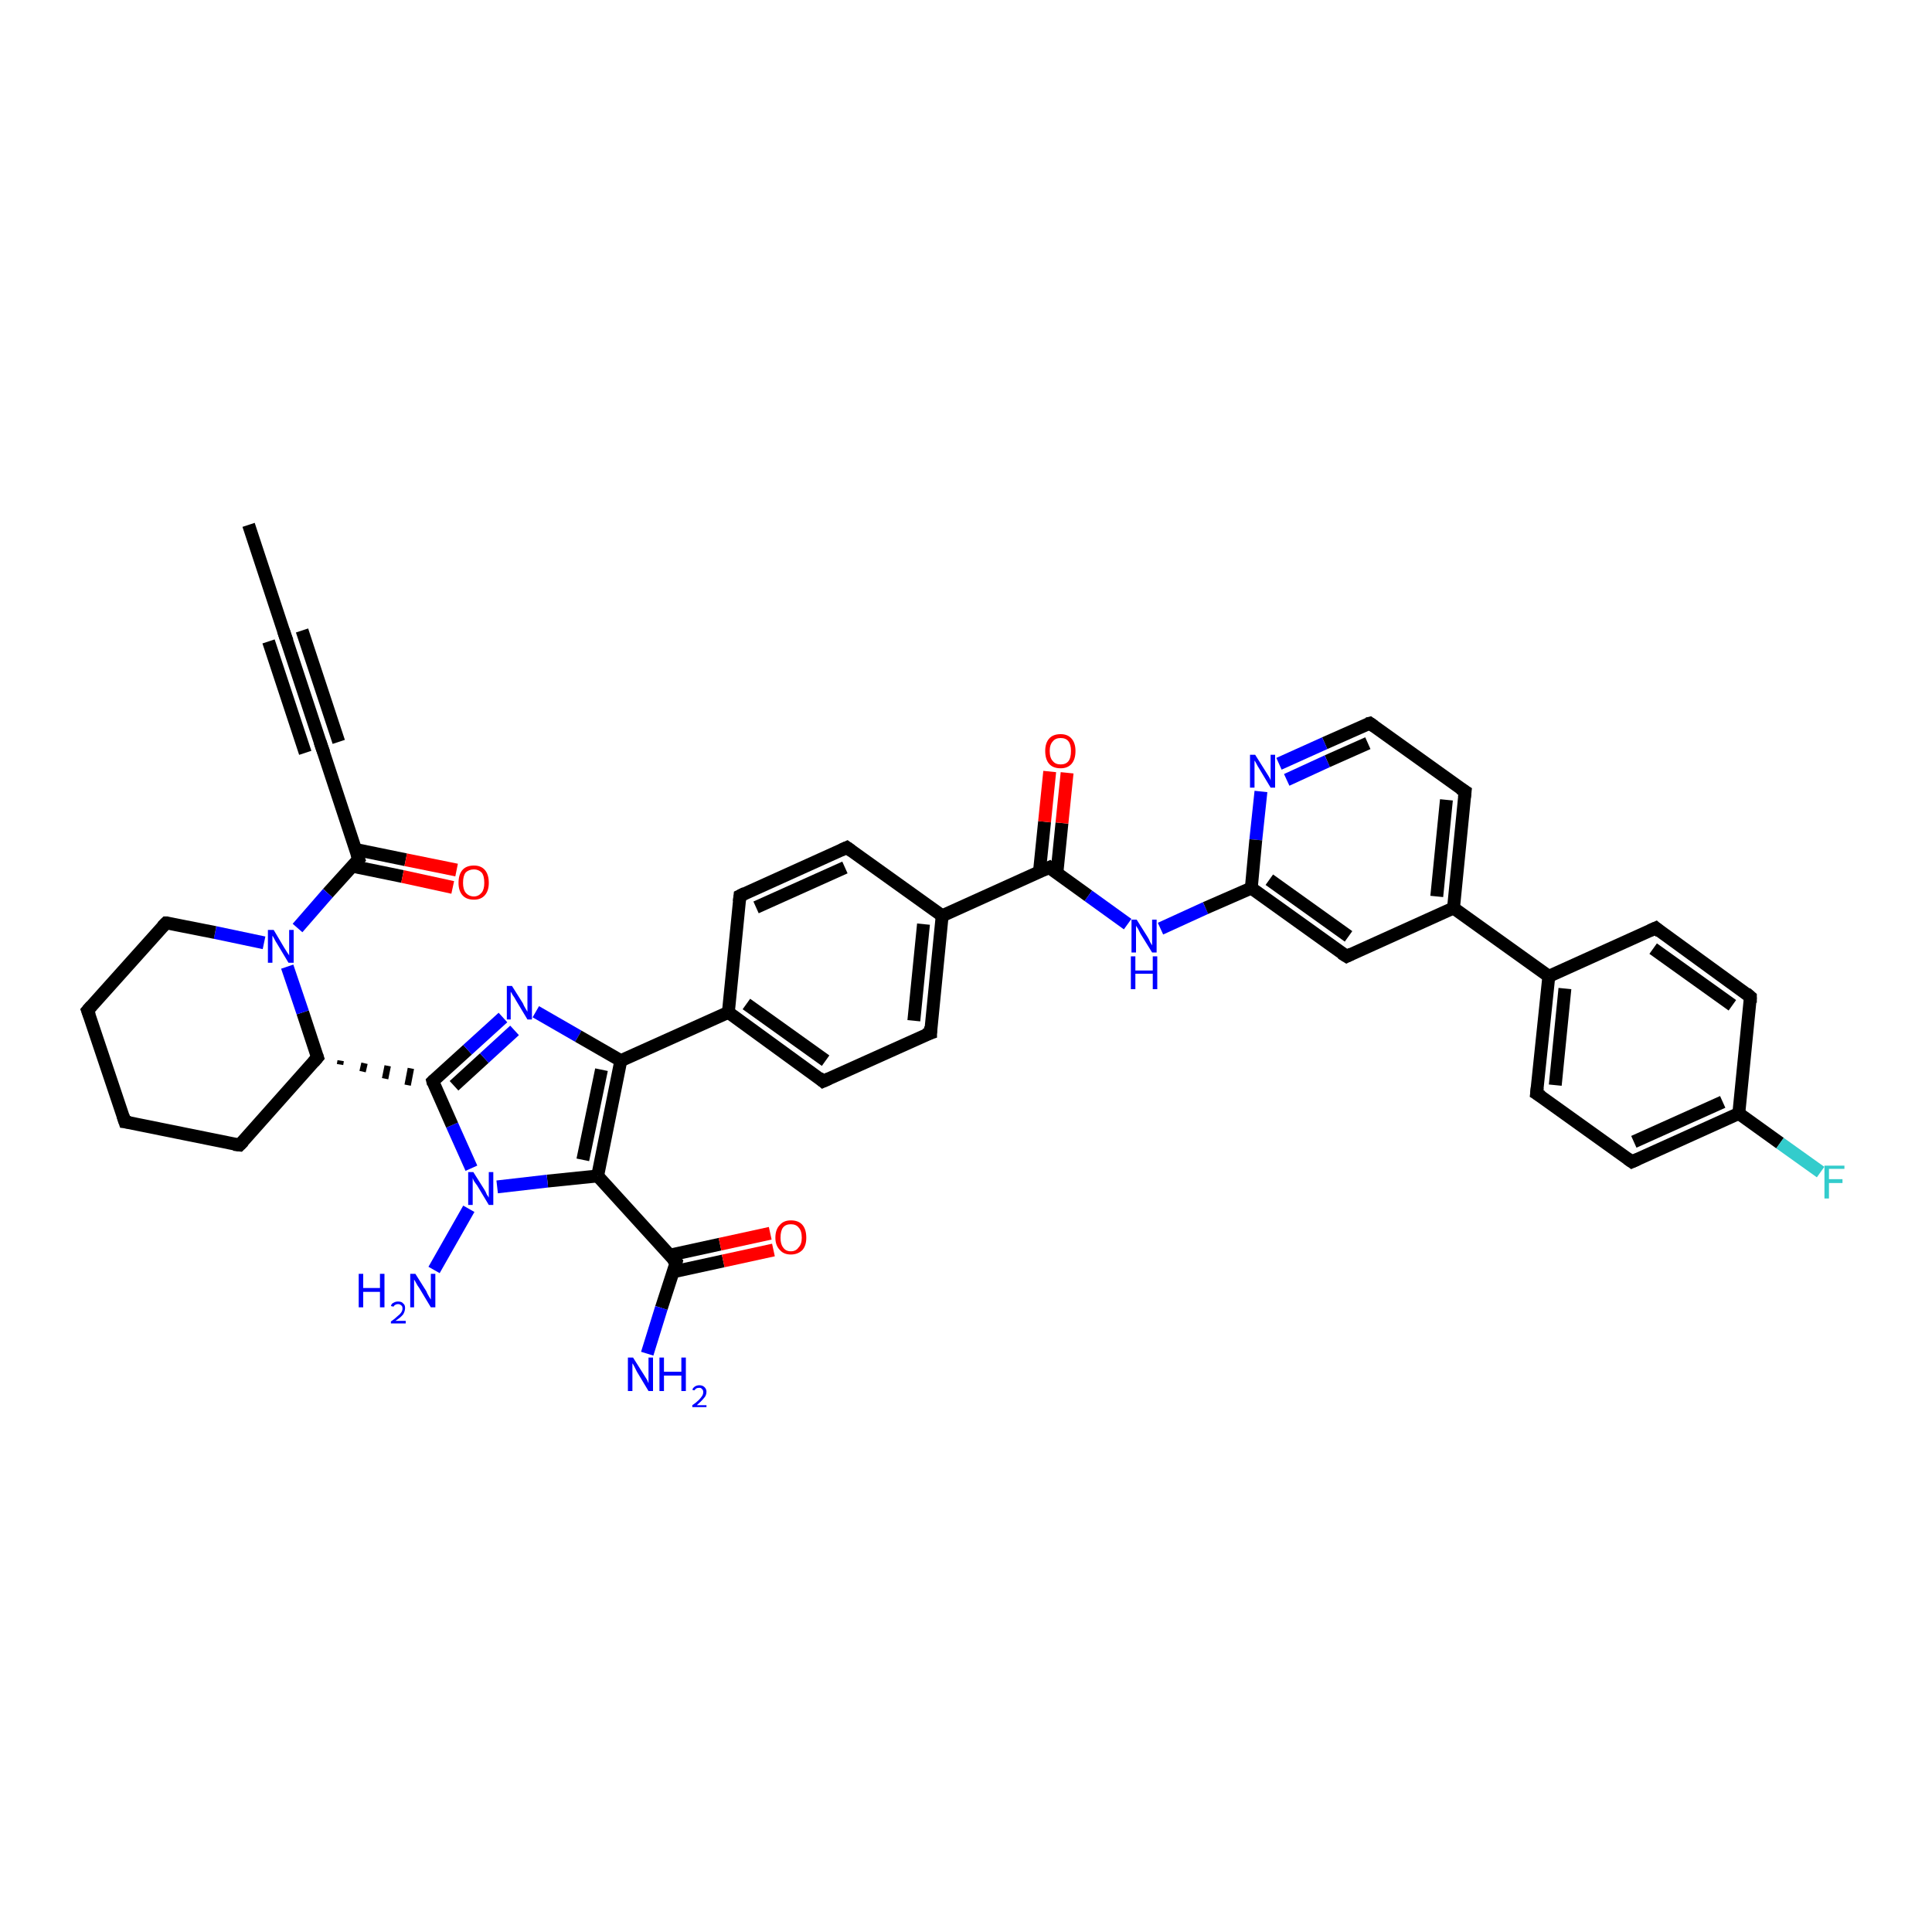 <?xml version='1.0' encoding='iso-8859-1'?>
<svg version='1.1' baseProfile='full'
              xmlns='http://www.w3.org/2000/svg'
                      xmlns:rdkit='http://www.rdkit.org/xml'
                      xmlns:xlink='http://www.w3.org/1999/xlink'
                  xml:space='preserve'
width='300px' height='300px' viewBox='0 0 300 300'>
<!-- END OF HEADER -->
<rect style='opacity:1.0;fill:#FFFFFF;stroke:none' width='300.0' height='300.0' x='0.0' y='0.0'> </rect>
<path class='bond-0 atom-0 atom-1' d='M 38.6,81.5 L 44.3,98.8' style='fill:none;fill-rule:evenodd;stroke:#000000;stroke-width:2.0px;stroke-linecap:butt;stroke-linejoin:miter;stroke-opacity:1' />
<path class='bond-1 atom-1 atom-2' d='M 44.3,98.8 L 50.0,116.1' style='fill:none;fill-rule:evenodd;stroke:#000000;stroke-width:2.0px;stroke-linecap:butt;stroke-linejoin:miter;stroke-opacity:1' />
<path class='bond-1 atom-1 atom-2' d='M 46.9,97.9 L 52.6,115.2' style='fill:none;fill-rule:evenodd;stroke:#000000;stroke-width:2.0px;stroke-linecap:butt;stroke-linejoin:miter;stroke-opacity:1' />
<path class='bond-1 atom-1 atom-2' d='M 41.7,99.6 L 47.4,116.9' style='fill:none;fill-rule:evenodd;stroke:#000000;stroke-width:2.0px;stroke-linecap:butt;stroke-linejoin:miter;stroke-opacity:1' />
<path class='bond-2 atom-2 atom-3' d='M 50.0,116.1 L 55.7,133.4' style='fill:none;fill-rule:evenodd;stroke:#000000;stroke-width:2.0px;stroke-linecap:butt;stroke-linejoin:miter;stroke-opacity:1' />
<path class='bond-3 atom-3 atom-4' d='M 54.7,134.5 L 62.5,136.1' style='fill:none;fill-rule:evenodd;stroke:#000000;stroke-width:2.0px;stroke-linecap:butt;stroke-linejoin:miter;stroke-opacity:1' />
<path class='bond-3 atom-3 atom-4' d='M 62.5,136.1 L 70.3,137.8' style='fill:none;fill-rule:evenodd;stroke:#FF0000;stroke-width:2.0px;stroke-linecap:butt;stroke-linejoin:miter;stroke-opacity:1' />
<path class='bond-3 atom-3 atom-4' d='M 55.2,131.9 L 63.0,133.5' style='fill:none;fill-rule:evenodd;stroke:#000000;stroke-width:2.0px;stroke-linecap:butt;stroke-linejoin:miter;stroke-opacity:1' />
<path class='bond-3 atom-3 atom-4' d='M 63.0,133.5 L 70.9,135.1' style='fill:none;fill-rule:evenodd;stroke:#FF0000;stroke-width:2.0px;stroke-linecap:butt;stroke-linejoin:miter;stroke-opacity:1' />
<path class='bond-4 atom-3 atom-5' d='M 55.7,133.4 L 50.9,138.7' style='fill:none;fill-rule:evenodd;stroke:#000000;stroke-width:2.0px;stroke-linecap:butt;stroke-linejoin:miter;stroke-opacity:1' />
<path class='bond-4 atom-3 atom-5' d='M 50.9,138.7 L 46.2,144.1' style='fill:none;fill-rule:evenodd;stroke:#0000FF;stroke-width:2.0px;stroke-linecap:butt;stroke-linejoin:miter;stroke-opacity:1' />
<path class='bond-5 atom-5 atom-6' d='M 41.0,146.4 L 33.4,144.8' style='fill:none;fill-rule:evenodd;stroke:#0000FF;stroke-width:2.0px;stroke-linecap:butt;stroke-linejoin:miter;stroke-opacity:1' />
<path class='bond-5 atom-5 atom-6' d='M 33.4,144.8 L 25.8,143.3' style='fill:none;fill-rule:evenodd;stroke:#000000;stroke-width:2.0px;stroke-linecap:butt;stroke-linejoin:miter;stroke-opacity:1' />
<path class='bond-6 atom-6 atom-7' d='M 25.8,143.3 L 13.6,156.9' style='fill:none;fill-rule:evenodd;stroke:#000000;stroke-width:2.0px;stroke-linecap:butt;stroke-linejoin:miter;stroke-opacity:1' />
<path class='bond-7 atom-7 atom-8' d='M 13.6,156.9 L 19.4,174.2' style='fill:none;fill-rule:evenodd;stroke:#000000;stroke-width:2.0px;stroke-linecap:butt;stroke-linejoin:miter;stroke-opacity:1' />
<path class='bond-8 atom-8 atom-9' d='M 19.4,174.2 L 37.2,177.8' style='fill:none;fill-rule:evenodd;stroke:#000000;stroke-width:2.0px;stroke-linecap:butt;stroke-linejoin:miter;stroke-opacity:1' />
<path class='bond-9 atom-9 atom-10' d='M 37.2,177.8 L 49.3,164.2' style='fill:none;fill-rule:evenodd;stroke:#000000;stroke-width:2.0px;stroke-linecap:butt;stroke-linejoin:miter;stroke-opacity:1' />
<path class='bond-10 atom-10 atom-11' d='M 52.8,165.3 L 52.9,164.7' style='fill:none;fill-rule:evenodd;stroke:#000000;stroke-width:1.0px;stroke-linecap:butt;stroke-linejoin:miter;stroke-opacity:1' />
<path class='bond-10 atom-10 atom-11' d='M 56.3,166.4 L 56.6,165.1' style='fill:none;fill-rule:evenodd;stroke:#000000;stroke-width:1.0px;stroke-linecap:butt;stroke-linejoin:miter;stroke-opacity:1' />
<path class='bond-10 atom-10 atom-11' d='M 59.8,167.5 L 60.2,165.5' style='fill:none;fill-rule:evenodd;stroke:#000000;stroke-width:1.0px;stroke-linecap:butt;stroke-linejoin:miter;stroke-opacity:1' />
<path class='bond-10 atom-10 atom-11' d='M 63.3,168.5 L 63.8,165.9' style='fill:none;fill-rule:evenodd;stroke:#000000;stroke-width:1.0px;stroke-linecap:butt;stroke-linejoin:miter;stroke-opacity:1' />
<path class='bond-11 atom-11 atom-12' d='M 67.2,167.9 L 72.6,163.0' style='fill:none;fill-rule:evenodd;stroke:#000000;stroke-width:2.0px;stroke-linecap:butt;stroke-linejoin:miter;stroke-opacity:1' />
<path class='bond-11 atom-11 atom-12' d='M 72.6,163.0 L 78.1,158.0' style='fill:none;fill-rule:evenodd;stroke:#0000FF;stroke-width:2.0px;stroke-linecap:butt;stroke-linejoin:miter;stroke-opacity:1' />
<path class='bond-11 atom-11 atom-12' d='M 70.5,168.6 L 75.2,164.3' style='fill:none;fill-rule:evenodd;stroke:#000000;stroke-width:2.0px;stroke-linecap:butt;stroke-linejoin:miter;stroke-opacity:1' />
<path class='bond-11 atom-11 atom-12' d='M 75.2,164.3 L 79.9,160.0' style='fill:none;fill-rule:evenodd;stroke:#0000FF;stroke-width:2.0px;stroke-linecap:butt;stroke-linejoin:miter;stroke-opacity:1' />
<path class='bond-12 atom-12 atom-13' d='M 83.2,157.1 L 89.8,160.9' style='fill:none;fill-rule:evenodd;stroke:#0000FF;stroke-width:2.0px;stroke-linecap:butt;stroke-linejoin:miter;stroke-opacity:1' />
<path class='bond-12 atom-12 atom-13' d='M 89.8,160.9 L 96.4,164.7' style='fill:none;fill-rule:evenodd;stroke:#000000;stroke-width:2.0px;stroke-linecap:butt;stroke-linejoin:miter;stroke-opacity:1' />
<path class='bond-13 atom-13 atom-14' d='M 96.4,164.7 L 92.8,182.6' style='fill:none;fill-rule:evenodd;stroke:#000000;stroke-width:2.0px;stroke-linecap:butt;stroke-linejoin:miter;stroke-opacity:1' />
<path class='bond-13 atom-13 atom-14' d='M 93.4,166.1 L 90.5,180.1' style='fill:none;fill-rule:evenodd;stroke:#000000;stroke-width:2.0px;stroke-linecap:butt;stroke-linejoin:miter;stroke-opacity:1' />
<path class='bond-14 atom-14 atom-15' d='M 92.8,182.6 L 105.0,196.0' style='fill:none;fill-rule:evenodd;stroke:#000000;stroke-width:2.0px;stroke-linecap:butt;stroke-linejoin:miter;stroke-opacity:1' />
<path class='bond-15 atom-15 atom-16' d='M 105.0,196.0 L 102.7,203.1' style='fill:none;fill-rule:evenodd;stroke:#000000;stroke-width:2.0px;stroke-linecap:butt;stroke-linejoin:miter;stroke-opacity:1' />
<path class='bond-15 atom-15 atom-16' d='M 102.7,203.1 L 100.5,210.2' style='fill:none;fill-rule:evenodd;stroke:#0000FF;stroke-width:2.0px;stroke-linecap:butt;stroke-linejoin:miter;stroke-opacity:1' />
<path class='bond-16 atom-15 atom-17' d='M 104.5,197.5 L 112.3,195.8' style='fill:none;fill-rule:evenodd;stroke:#000000;stroke-width:2.0px;stroke-linecap:butt;stroke-linejoin:miter;stroke-opacity:1' />
<path class='bond-16 atom-15 atom-17' d='M 112.3,195.8 L 120.1,194.1' style='fill:none;fill-rule:evenodd;stroke:#FF0000;stroke-width:2.0px;stroke-linecap:butt;stroke-linejoin:miter;stroke-opacity:1' />
<path class='bond-16 atom-15 atom-17' d='M 104.0,194.9 L 111.8,193.2' style='fill:none;fill-rule:evenodd;stroke:#000000;stroke-width:2.0px;stroke-linecap:butt;stroke-linejoin:miter;stroke-opacity:1' />
<path class='bond-16 atom-15 atom-17' d='M 111.8,193.2 L 119.6,191.5' style='fill:none;fill-rule:evenodd;stroke:#FF0000;stroke-width:2.0px;stroke-linecap:butt;stroke-linejoin:miter;stroke-opacity:1' />
<path class='bond-17 atom-14 atom-18' d='M 92.8,182.6 L 85.0,183.4' style='fill:none;fill-rule:evenodd;stroke:#000000;stroke-width:2.0px;stroke-linecap:butt;stroke-linejoin:miter;stroke-opacity:1' />
<path class='bond-17 atom-14 atom-18' d='M 85.0,183.4 L 77.2,184.3' style='fill:none;fill-rule:evenodd;stroke:#0000FF;stroke-width:2.0px;stroke-linecap:butt;stroke-linejoin:miter;stroke-opacity:1' />
<path class='bond-18 atom-18 atom-19' d='M 72.8,187.7 L 67.4,197.2' style='fill:none;fill-rule:evenodd;stroke:#0000FF;stroke-width:2.0px;stroke-linecap:butt;stroke-linejoin:miter;stroke-opacity:1' />
<path class='bond-19 atom-13 atom-20' d='M 96.4,164.7 L 113.1,157.2' style='fill:none;fill-rule:evenodd;stroke:#000000;stroke-width:2.0px;stroke-linecap:butt;stroke-linejoin:miter;stroke-opacity:1' />
<path class='bond-20 atom-20 atom-21' d='M 113.1,157.2 L 127.8,167.9' style='fill:none;fill-rule:evenodd;stroke:#000000;stroke-width:2.0px;stroke-linecap:butt;stroke-linejoin:miter;stroke-opacity:1' />
<path class='bond-20 atom-20 atom-21' d='M 115.9,155.9 L 128.2,164.7' style='fill:none;fill-rule:evenodd;stroke:#000000;stroke-width:2.0px;stroke-linecap:butt;stroke-linejoin:miter;stroke-opacity:1' />
<path class='bond-21 atom-21 atom-22' d='M 127.8,167.9 L 144.5,160.4' style='fill:none;fill-rule:evenodd;stroke:#000000;stroke-width:2.0px;stroke-linecap:butt;stroke-linejoin:miter;stroke-opacity:1' />
<path class='bond-22 atom-22 atom-23' d='M 144.5,160.4 L 146.3,142.2' style='fill:none;fill-rule:evenodd;stroke:#000000;stroke-width:2.0px;stroke-linecap:butt;stroke-linejoin:miter;stroke-opacity:1' />
<path class='bond-22 atom-22 atom-23' d='M 141.9,158.5 L 143.4,143.5' style='fill:none;fill-rule:evenodd;stroke:#000000;stroke-width:2.0px;stroke-linecap:butt;stroke-linejoin:miter;stroke-opacity:1' />
<path class='bond-23 atom-23 atom-24' d='M 146.3,142.2 L 131.5,131.6' style='fill:none;fill-rule:evenodd;stroke:#000000;stroke-width:2.0px;stroke-linecap:butt;stroke-linejoin:miter;stroke-opacity:1' />
<path class='bond-24 atom-24 atom-25' d='M 131.5,131.6 L 114.9,139.1' style='fill:none;fill-rule:evenodd;stroke:#000000;stroke-width:2.0px;stroke-linecap:butt;stroke-linejoin:miter;stroke-opacity:1' />
<path class='bond-24 atom-24 atom-25' d='M 131.2,134.7 L 117.4,140.9' style='fill:none;fill-rule:evenodd;stroke:#000000;stroke-width:2.0px;stroke-linecap:butt;stroke-linejoin:miter;stroke-opacity:1' />
<path class='bond-25 atom-23 atom-26' d='M 146.3,142.2 L 162.9,134.7' style='fill:none;fill-rule:evenodd;stroke:#000000;stroke-width:2.0px;stroke-linecap:butt;stroke-linejoin:miter;stroke-opacity:1' />
<path class='bond-26 atom-26 atom-27' d='M 164.1,135.7 L 164.9,127.8' style='fill:none;fill-rule:evenodd;stroke:#000000;stroke-width:2.0px;stroke-linecap:butt;stroke-linejoin:miter;stroke-opacity:1' />
<path class='bond-26 atom-26 atom-27' d='M 164.9,127.8 L 165.7,120.0' style='fill:none;fill-rule:evenodd;stroke:#FF0000;stroke-width:2.0px;stroke-linecap:butt;stroke-linejoin:miter;stroke-opacity:1' />
<path class='bond-26 atom-26 atom-27' d='M 161.4,135.4 L 162.2,127.6' style='fill:none;fill-rule:evenodd;stroke:#000000;stroke-width:2.0px;stroke-linecap:butt;stroke-linejoin:miter;stroke-opacity:1' />
<path class='bond-26 atom-26 atom-27' d='M 162.2,127.6 L 163.0,119.8' style='fill:none;fill-rule:evenodd;stroke:#FF0000;stroke-width:2.0px;stroke-linecap:butt;stroke-linejoin:miter;stroke-opacity:1' />
<path class='bond-27 atom-26 atom-28' d='M 162.9,134.7 L 169.0,139.1' style='fill:none;fill-rule:evenodd;stroke:#000000;stroke-width:2.0px;stroke-linecap:butt;stroke-linejoin:miter;stroke-opacity:1' />
<path class='bond-27 atom-26 atom-28' d='M 169.0,139.1 L 175.1,143.5' style='fill:none;fill-rule:evenodd;stroke:#0000FF;stroke-width:2.0px;stroke-linecap:butt;stroke-linejoin:miter;stroke-opacity:1' />
<path class='bond-28 atom-28 atom-29' d='M 180.2,144.2 L 187.2,141.0' style='fill:none;fill-rule:evenodd;stroke:#0000FF;stroke-width:2.0px;stroke-linecap:butt;stroke-linejoin:miter;stroke-opacity:1' />
<path class='bond-28 atom-28 atom-29' d='M 187.2,141.0 L 194.3,137.9' style='fill:none;fill-rule:evenodd;stroke:#000000;stroke-width:2.0px;stroke-linecap:butt;stroke-linejoin:miter;stroke-opacity:1' />
<path class='bond-29 atom-29 atom-30' d='M 194.3,137.9 L 209.1,148.5' style='fill:none;fill-rule:evenodd;stroke:#000000;stroke-width:2.0px;stroke-linecap:butt;stroke-linejoin:miter;stroke-opacity:1' />
<path class='bond-29 atom-29 atom-30' d='M 197.1,136.6 L 209.4,145.4' style='fill:none;fill-rule:evenodd;stroke:#000000;stroke-width:2.0px;stroke-linecap:butt;stroke-linejoin:miter;stroke-opacity:1' />
<path class='bond-30 atom-30 atom-31' d='M 209.1,148.5 L 225.7,141.0' style='fill:none;fill-rule:evenodd;stroke:#000000;stroke-width:2.0px;stroke-linecap:butt;stroke-linejoin:miter;stroke-opacity:1' />
<path class='bond-31 atom-31 atom-32' d='M 225.7,141.0 L 227.5,122.9' style='fill:none;fill-rule:evenodd;stroke:#000000;stroke-width:2.0px;stroke-linecap:butt;stroke-linejoin:miter;stroke-opacity:1' />
<path class='bond-31 atom-31 atom-32' d='M 223.1,139.2 L 224.6,124.2' style='fill:none;fill-rule:evenodd;stroke:#000000;stroke-width:2.0px;stroke-linecap:butt;stroke-linejoin:miter;stroke-opacity:1' />
<path class='bond-32 atom-32 atom-33' d='M 227.5,122.9 L 212.7,112.3' style='fill:none;fill-rule:evenodd;stroke:#000000;stroke-width:2.0px;stroke-linecap:butt;stroke-linejoin:miter;stroke-opacity:1' />
<path class='bond-33 atom-33 atom-34' d='M 212.7,112.3 L 205.7,115.4' style='fill:none;fill-rule:evenodd;stroke:#000000;stroke-width:2.0px;stroke-linecap:butt;stroke-linejoin:miter;stroke-opacity:1' />
<path class='bond-33 atom-33 atom-34' d='M 205.7,115.4 L 198.6,118.6' style='fill:none;fill-rule:evenodd;stroke:#0000FF;stroke-width:2.0px;stroke-linecap:butt;stroke-linejoin:miter;stroke-opacity:1' />
<path class='bond-33 atom-33 atom-34' d='M 212.4,115.4 L 206.1,118.2' style='fill:none;fill-rule:evenodd;stroke:#000000;stroke-width:2.0px;stroke-linecap:butt;stroke-linejoin:miter;stroke-opacity:1' />
<path class='bond-33 atom-33 atom-34' d='M 206.1,118.2 L 199.8,121.1' style='fill:none;fill-rule:evenodd;stroke:#0000FF;stroke-width:2.0px;stroke-linecap:butt;stroke-linejoin:miter;stroke-opacity:1' />
<path class='bond-34 atom-31 atom-35' d='M 225.7,141.0 L 240.5,151.6' style='fill:none;fill-rule:evenodd;stroke:#000000;stroke-width:2.0px;stroke-linecap:butt;stroke-linejoin:miter;stroke-opacity:1' />
<path class='bond-35 atom-35 atom-36' d='M 240.5,151.6 L 238.6,169.8' style='fill:none;fill-rule:evenodd;stroke:#000000;stroke-width:2.0px;stroke-linecap:butt;stroke-linejoin:miter;stroke-opacity:1' />
<path class='bond-35 atom-35 atom-36' d='M 243.0,153.5 L 241.5,168.5' style='fill:none;fill-rule:evenodd;stroke:#000000;stroke-width:2.0px;stroke-linecap:butt;stroke-linejoin:miter;stroke-opacity:1' />
<path class='bond-36 atom-36 atom-37' d='M 238.6,169.8 L 253.4,180.4' style='fill:none;fill-rule:evenodd;stroke:#000000;stroke-width:2.0px;stroke-linecap:butt;stroke-linejoin:miter;stroke-opacity:1' />
<path class='bond-37 atom-37 atom-38' d='M 253.4,180.4 L 270.0,172.9' style='fill:none;fill-rule:evenodd;stroke:#000000;stroke-width:2.0px;stroke-linecap:butt;stroke-linejoin:miter;stroke-opacity:1' />
<path class='bond-37 atom-37 atom-38' d='M 253.7,177.3 L 267.5,171.1' style='fill:none;fill-rule:evenodd;stroke:#000000;stroke-width:2.0px;stroke-linecap:butt;stroke-linejoin:miter;stroke-opacity:1' />
<path class='bond-38 atom-38 atom-39' d='M 270.0,172.9 L 276.4,177.5' style='fill:none;fill-rule:evenodd;stroke:#000000;stroke-width:2.0px;stroke-linecap:butt;stroke-linejoin:miter;stroke-opacity:1' />
<path class='bond-38 atom-38 atom-39' d='M 276.4,177.5 L 282.7,182.0' style='fill:none;fill-rule:evenodd;stroke:#33CCCC;stroke-width:2.0px;stroke-linecap:butt;stroke-linejoin:miter;stroke-opacity:1' />
<path class='bond-39 atom-38 atom-40' d='M 270.0,172.9 L 271.8,154.8' style='fill:none;fill-rule:evenodd;stroke:#000000;stroke-width:2.0px;stroke-linecap:butt;stroke-linejoin:miter;stroke-opacity:1' />
<path class='bond-40 atom-40 atom-41' d='M 271.8,154.8 L 257.1,144.1' style='fill:none;fill-rule:evenodd;stroke:#000000;stroke-width:2.0px;stroke-linecap:butt;stroke-linejoin:miter;stroke-opacity:1' />
<path class='bond-40 atom-40 atom-41' d='M 269.0,156.1 L 256.7,147.3' style='fill:none;fill-rule:evenodd;stroke:#000000;stroke-width:2.0px;stroke-linecap:butt;stroke-linejoin:miter;stroke-opacity:1' />
<path class='bond-41 atom-10 atom-5' d='M 49.3,164.2 L 47.0,157.2' style='fill:none;fill-rule:evenodd;stroke:#000000;stroke-width:2.0px;stroke-linecap:butt;stroke-linejoin:miter;stroke-opacity:1' />
<path class='bond-41 atom-10 atom-5' d='M 47.0,157.2 L 44.6,150.1' style='fill:none;fill-rule:evenodd;stroke:#0000FF;stroke-width:2.0px;stroke-linecap:butt;stroke-linejoin:miter;stroke-opacity:1' />
<path class='bond-42 atom-18 atom-11' d='M 73.2,181.4 L 70.2,174.7' style='fill:none;fill-rule:evenodd;stroke:#0000FF;stroke-width:2.0px;stroke-linecap:butt;stroke-linejoin:miter;stroke-opacity:1' />
<path class='bond-42 atom-18 atom-11' d='M 70.2,174.7 L 67.2,167.9' style='fill:none;fill-rule:evenodd;stroke:#000000;stroke-width:2.0px;stroke-linecap:butt;stroke-linejoin:miter;stroke-opacity:1' />
<path class='bond-43 atom-25 atom-20' d='M 114.9,139.1 L 113.1,157.2' style='fill:none;fill-rule:evenodd;stroke:#000000;stroke-width:2.0px;stroke-linecap:butt;stroke-linejoin:miter;stroke-opacity:1' />
<path class='bond-44 atom-34 atom-29' d='M 195.8,122.9 L 195.0,130.4' style='fill:none;fill-rule:evenodd;stroke:#0000FF;stroke-width:2.0px;stroke-linecap:butt;stroke-linejoin:miter;stroke-opacity:1' />
<path class='bond-44 atom-34 atom-29' d='M 195.0,130.4 L 194.3,137.9' style='fill:none;fill-rule:evenodd;stroke:#000000;stroke-width:2.0px;stroke-linecap:butt;stroke-linejoin:miter;stroke-opacity:1' />
<path class='bond-45 atom-41 atom-35' d='M 257.1,144.1 L 240.5,151.6' style='fill:none;fill-rule:evenodd;stroke:#000000;stroke-width:2.0px;stroke-linecap:butt;stroke-linejoin:miter;stroke-opacity:1' />
<path d='M 44.0,97.9 L 44.3,98.8 L 44.6,99.6' style='fill:none;stroke:#000000;stroke-width:2.0px;stroke-linecap:butt;stroke-linejoin:miter;stroke-opacity:1;' />
<path d='M 49.7,115.2 L 50.0,116.1 L 50.3,116.9' style='fill:none;stroke:#000000;stroke-width:2.0px;stroke-linecap:butt;stroke-linejoin:miter;stroke-opacity:1;' />
<path d='M 55.4,132.5 L 55.7,133.4 L 55.5,133.6' style='fill:none;stroke:#000000;stroke-width:2.0px;stroke-linecap:butt;stroke-linejoin:miter;stroke-opacity:1;' />
<path d='M 26.1,143.3 L 25.8,143.3 L 25.2,143.9' style='fill:none;stroke:#000000;stroke-width:2.0px;stroke-linecap:butt;stroke-linejoin:miter;stroke-opacity:1;' />
<path d='M 14.2,156.2 L 13.6,156.9 L 13.9,157.7' style='fill:none;stroke:#000000;stroke-width:2.0px;stroke-linecap:butt;stroke-linejoin:miter;stroke-opacity:1;' />
<path d='M 19.1,173.3 L 19.4,174.2 L 20.2,174.3' style='fill:none;stroke:#000000;stroke-width:2.0px;stroke-linecap:butt;stroke-linejoin:miter;stroke-opacity:1;' />
<path d='M 36.3,177.7 L 37.2,177.8 L 37.8,177.2' style='fill:none;stroke:#000000;stroke-width:2.0px;stroke-linecap:butt;stroke-linejoin:miter;stroke-opacity:1;' />
<path d='M 48.7,164.9 L 49.3,164.2 L 49.2,163.9' style='fill:none;stroke:#000000;stroke-width:2.0px;stroke-linecap:butt;stroke-linejoin:miter;stroke-opacity:1;' />
<path d='M 67.4,167.7 L 67.2,167.9 L 67.3,168.3' style='fill:none;stroke:#000000;stroke-width:2.0px;stroke-linecap:butt;stroke-linejoin:miter;stroke-opacity:1;' />
<path d='M 104.4,195.4 L 105.0,196.0 L 104.9,196.4' style='fill:none;stroke:#000000;stroke-width:2.0px;stroke-linecap:butt;stroke-linejoin:miter;stroke-opacity:1;' />
<path d='M 127.1,167.3 L 127.8,167.9 L 128.7,167.5' style='fill:none;stroke:#000000;stroke-width:2.0px;stroke-linecap:butt;stroke-linejoin:miter;stroke-opacity:1;' />
<path d='M 143.6,160.7 L 144.5,160.4 L 144.5,159.4' style='fill:none;stroke:#000000;stroke-width:2.0px;stroke-linecap:butt;stroke-linejoin:miter;stroke-opacity:1;' />
<path d='M 132.2,132.1 L 131.5,131.6 L 130.6,132.0' style='fill:none;stroke:#000000;stroke-width:2.0px;stroke-linecap:butt;stroke-linejoin:miter;stroke-opacity:1;' />
<path d='M 115.7,138.7 L 114.9,139.1 L 114.8,140.0' style='fill:none;stroke:#000000;stroke-width:2.0px;stroke-linecap:butt;stroke-linejoin:miter;stroke-opacity:1;' />
<path d='M 162.0,135.1 L 162.9,134.7 L 163.2,135.0' style='fill:none;stroke:#000000;stroke-width:2.0px;stroke-linecap:butt;stroke-linejoin:miter;stroke-opacity:1;' />
<path d='M 208.3,148.0 L 209.1,148.5 L 209.9,148.1' style='fill:none;stroke:#000000;stroke-width:2.0px;stroke-linecap:butt;stroke-linejoin:miter;stroke-opacity:1;' />
<path d='M 227.4,123.8 L 227.5,122.9 L 226.7,122.4' style='fill:none;stroke:#000000;stroke-width:2.0px;stroke-linecap:butt;stroke-linejoin:miter;stroke-opacity:1;' />
<path d='M 213.4,112.8 L 212.7,112.3 L 212.3,112.4' style='fill:none;stroke:#000000;stroke-width:2.0px;stroke-linecap:butt;stroke-linejoin:miter;stroke-opacity:1;' />
<path d='M 238.7,168.9 L 238.6,169.8 L 239.4,170.3' style='fill:none;stroke:#000000;stroke-width:2.0px;stroke-linecap:butt;stroke-linejoin:miter;stroke-opacity:1;' />
<path d='M 252.7,179.9 L 253.4,180.4 L 254.3,180.0' style='fill:none;stroke:#000000;stroke-width:2.0px;stroke-linecap:butt;stroke-linejoin:miter;stroke-opacity:1;' />
<path d='M 271.8,155.7 L 271.8,154.8 L 271.1,154.2' style='fill:none;stroke:#000000;stroke-width:2.0px;stroke-linecap:butt;stroke-linejoin:miter;stroke-opacity:1;' />
<path d='M 257.8,144.7 L 257.1,144.1 L 256.2,144.5' style='fill:none;stroke:#000000;stroke-width:2.0px;stroke-linecap:butt;stroke-linejoin:miter;stroke-opacity:1;' />
<path class='atom-4' d='M 71.2 137.1
Q 71.2 135.8, 71.8 135.1
Q 72.4 134.4, 73.6 134.4
Q 74.7 134.4, 75.3 135.1
Q 75.9 135.8, 75.9 137.1
Q 75.9 138.3, 75.3 139.0
Q 74.7 139.7, 73.6 139.7
Q 72.4 139.7, 71.8 139.0
Q 71.2 138.3, 71.2 137.1
M 73.6 139.2
Q 74.3 139.2, 74.8 138.6
Q 75.2 138.1, 75.2 137.1
Q 75.2 136.0, 74.8 135.5
Q 74.3 135.0, 73.6 135.0
Q 72.8 135.0, 72.3 135.5
Q 71.9 136.0, 71.9 137.1
Q 71.9 138.1, 72.3 138.6
Q 72.8 139.2, 73.6 139.2
' fill='#FF0000'/>
<path class='atom-5' d='M 42.5 144.4
L 44.1 147.1
Q 44.3 147.4, 44.6 147.9
Q 44.9 148.3, 44.9 148.4
L 44.9 144.4
L 45.6 144.4
L 45.6 149.5
L 44.8 149.5
L 43.0 146.5
Q 42.8 146.2, 42.6 145.8
Q 42.4 145.4, 42.3 145.3
L 42.3 149.5
L 41.6 149.5
L 41.6 144.4
L 42.5 144.4
' fill='#0000FF'/>
<path class='atom-12' d='M 79.5 153.1
L 81.2 155.8
Q 81.3 156.1, 81.6 156.6
Q 81.9 157.1, 81.9 157.1
L 81.9 153.1
L 82.6 153.1
L 82.6 158.3
L 81.9 158.3
L 80.1 155.3
Q 79.9 154.9, 79.6 154.5
Q 79.4 154.1, 79.3 154.0
L 79.3 158.3
L 78.7 158.3
L 78.7 153.1
L 79.5 153.1
' fill='#0000FF'/>
<path class='atom-16' d='M 98.3 210.8
L 100.0 213.5
Q 100.2 213.8, 100.5 214.3
Q 100.7 214.8, 100.7 214.8
L 100.7 210.8
L 101.4 210.8
L 101.4 216.0
L 100.7 216.0
L 98.9 213.0
Q 98.7 212.6, 98.5 212.2
Q 98.3 211.8, 98.2 211.7
L 98.2 216.0
L 97.5 216.0
L 97.5 210.8
L 98.3 210.8
' fill='#0000FF'/>
<path class='atom-16' d='M 102.4 210.8
L 103.1 210.8
L 103.1 213.0
L 105.8 213.0
L 105.8 210.8
L 106.5 210.8
L 106.5 216.0
L 105.8 216.0
L 105.8 213.6
L 103.1 213.6
L 103.1 216.0
L 102.4 216.0
L 102.4 210.8
' fill='#0000FF'/>
<path class='atom-16' d='M 107.5 215.8
Q 107.6 215.5, 107.9 215.3
Q 108.2 215.1, 108.6 215.1
Q 109.1 215.1, 109.4 215.4
Q 109.7 215.7, 109.7 216.1
Q 109.7 216.7, 109.3 217.1
Q 108.9 217.6, 108.2 218.2
L 109.7 218.2
L 109.7 218.5
L 107.5 218.5
L 107.5 218.2
Q 108.1 217.8, 108.5 217.4
Q 108.8 217.1, 109.0 216.8
Q 109.2 216.5, 109.2 216.2
Q 109.2 215.8, 109.0 215.7
Q 108.9 215.5, 108.6 215.5
Q 108.3 215.5, 108.1 215.6
Q 108.0 215.7, 107.8 215.9
L 107.5 215.8
' fill='#0000FF'/>
<path class='atom-17' d='M 120.4 192.2
Q 120.4 190.9, 121.1 190.2
Q 121.7 189.5, 122.8 189.5
Q 124.0 189.5, 124.6 190.2
Q 125.2 190.9, 125.2 192.2
Q 125.2 193.4, 124.6 194.1
Q 123.9 194.8, 122.8 194.8
Q 121.7 194.8, 121.1 194.1
Q 120.4 193.4, 120.4 192.2
M 122.8 194.3
Q 123.6 194.3, 124.0 193.7
Q 124.5 193.2, 124.5 192.2
Q 124.5 191.1, 124.0 190.6
Q 123.6 190.1, 122.8 190.1
Q 122.0 190.1, 121.6 190.6
Q 121.2 191.1, 121.2 192.2
Q 121.2 193.2, 121.6 193.7
Q 122.0 194.3, 122.8 194.3
' fill='#FF0000'/>
<path class='atom-18' d='M 73.5 182.0
L 75.2 184.7
Q 75.4 185.0, 75.6 185.5
Q 75.9 185.9, 75.9 186.0
L 75.9 182.0
L 76.6 182.0
L 76.6 187.1
L 75.9 187.1
L 74.1 184.1
Q 73.9 183.8, 73.6 183.4
Q 73.4 183.0, 73.4 182.9
L 73.4 187.1
L 72.7 187.1
L 72.7 182.0
L 73.5 182.0
' fill='#0000FF'/>
<path class='atom-19' d='M 55.7 197.8
L 56.4 197.8
L 56.4 200.0
L 59.0 200.0
L 59.0 197.8
L 59.7 197.8
L 59.7 203.0
L 59.0 203.0
L 59.0 200.6
L 56.4 200.6
L 56.4 203.0
L 55.7 203.0
L 55.7 197.8
' fill='#0000FF'/>
<path class='atom-19' d='M 60.7 202.8
Q 60.8 202.4, 61.1 202.3
Q 61.4 202.1, 61.8 202.1
Q 62.4 202.1, 62.6 202.4
Q 62.9 202.6, 62.9 203.1
Q 62.9 203.6, 62.6 204.1
Q 62.2 204.6, 61.4 205.1
L 63.0 205.1
L 63.0 205.5
L 60.7 205.5
L 60.7 205.2
Q 61.3 204.8, 61.7 204.4
Q 62.1 204.1, 62.3 203.8
Q 62.5 203.5, 62.5 203.2
Q 62.5 202.8, 62.3 202.7
Q 62.1 202.5, 61.8 202.5
Q 61.6 202.5, 61.4 202.6
Q 61.2 202.7, 61.1 202.9
L 60.7 202.8
' fill='#0000FF'/>
<path class='atom-19' d='M 64.5 197.8
L 66.2 200.5
Q 66.3 200.8, 66.6 201.3
Q 66.9 201.8, 66.9 201.8
L 66.9 197.8
L 67.6 197.8
L 67.6 203.0
L 66.9 203.0
L 65.1 200.0
Q 64.8 199.6, 64.6 199.2
Q 64.4 198.8, 64.3 198.7
L 64.3 203.0
L 63.7 203.0
L 63.7 197.8
L 64.5 197.8
' fill='#0000FF'/>
<path class='atom-27' d='M 162.3 116.6
Q 162.3 115.4, 162.9 114.7
Q 163.5 114.0, 164.7 114.0
Q 165.8 114.0, 166.4 114.7
Q 167.0 115.4, 167.0 116.6
Q 167.0 117.9, 166.4 118.6
Q 165.8 119.3, 164.7 119.3
Q 163.5 119.3, 162.9 118.6
Q 162.3 117.9, 162.3 116.6
M 164.7 118.7
Q 165.5 118.7, 165.9 118.2
Q 166.3 117.7, 166.3 116.6
Q 166.3 115.6, 165.9 115.1
Q 165.5 114.6, 164.7 114.6
Q 163.9 114.6, 163.5 115.1
Q 163.0 115.6, 163.0 116.6
Q 163.0 117.7, 163.5 118.2
Q 163.9 118.7, 164.7 118.7
' fill='#FF0000'/>
<path class='atom-28' d='M 176.5 142.8
L 178.2 145.5
Q 178.4 145.8, 178.6 146.3
Q 178.9 146.8, 178.9 146.8
L 178.9 142.8
L 179.6 142.8
L 179.6 147.9
L 178.9 147.9
L 177.1 145.0
Q 176.9 144.6, 176.7 144.2
Q 176.4 143.8, 176.4 143.7
L 176.4 147.9
L 175.7 147.9
L 175.7 142.8
L 176.5 142.8
' fill='#0000FF'/>
<path class='atom-28' d='M 175.6 148.5
L 176.3 148.5
L 176.3 150.7
L 179.0 150.7
L 179.0 148.5
L 179.7 148.5
L 179.7 153.6
L 179.0 153.6
L 179.0 151.2
L 176.3 151.2
L 176.3 153.6
L 175.6 153.6
L 175.6 148.5
' fill='#0000FF'/>
<path class='atom-34' d='M 194.9 117.2
L 196.6 119.9
Q 196.8 120.2, 197.1 120.7
Q 197.3 121.1, 197.3 121.2
L 197.3 117.2
L 198.0 117.2
L 198.0 122.3
L 197.3 122.3
L 195.5 119.3
Q 195.3 119.0, 195.1 118.6
Q 194.9 118.2, 194.8 118.1
L 194.8 122.3
L 194.1 122.3
L 194.1 117.2
L 194.9 117.2
' fill='#0000FF'/>
<path class='atom-39' d='M 283.3 181.0
L 286.4 181.0
L 286.4 181.5
L 284.0 181.5
L 284.0 183.1
L 286.1 183.1
L 286.1 183.7
L 284.0 183.7
L 284.0 186.1
L 283.3 186.1
L 283.3 181.0
' fill='#33CCCC'/>
</svg>
